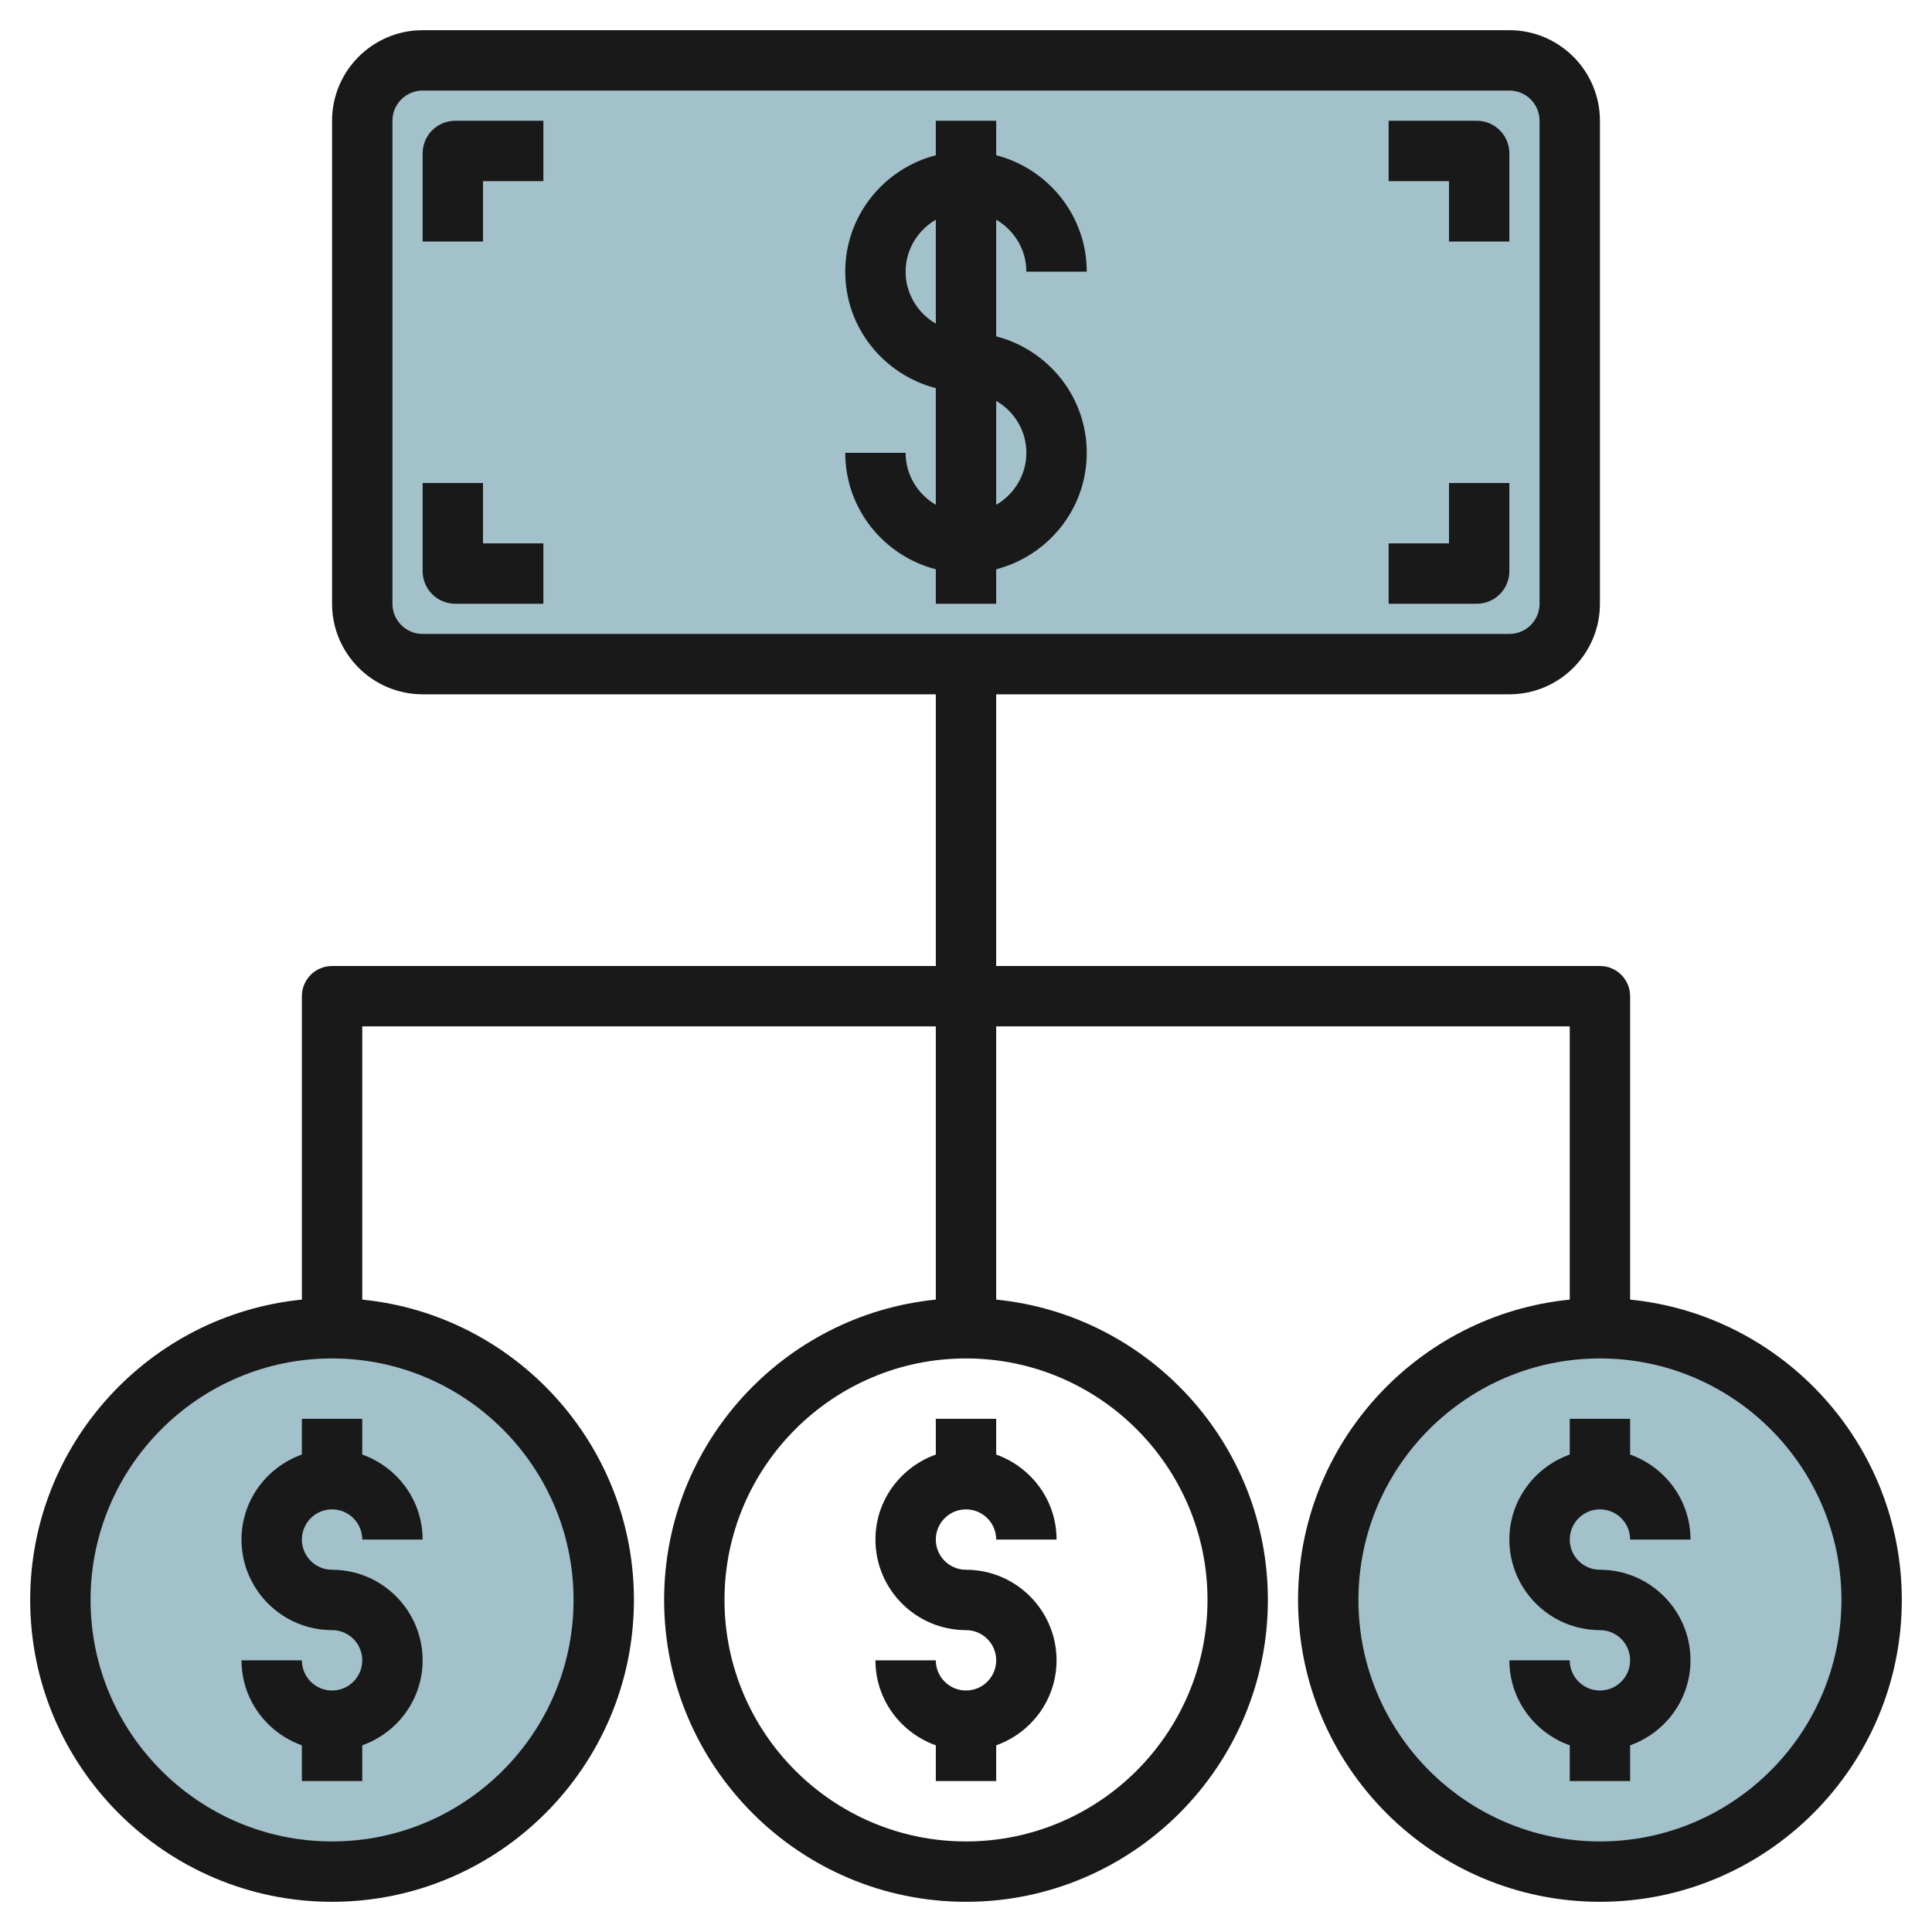 <svg id="Artboard_30" enable-background="new 0 0 64 64" height="512" viewBox="0 0 64 64" width="512" xmlns="http://www.w3.org/2000/svg"><g fill="#a3c1ca"><path d="m50 22h-36c-1.105 0-2-.895-2-2v-16c0-1.105.895-2 2-2h36c1.105 0 2 .895 2 2v16c0 1.105-.895 2-2 2z"/><circle cx="53" cy="53" r="9"/><circle cx="11" cy="53" r="9"/></g><g fill="#191919"><path d="m31 47v1.184c-1.161.414-2 1.514-2 2.816 0 1.654 1.346 3 3 3 .552 0 1 .448 1 1s-.448 1-1 1-1-.448-1-1h-2c0 1.302.839 2.402 2 2.816v1.184h2v-1.184c1.161-.414 2-1.514 2-2.816 0-1.654-1.346-3-3-3-.552 0-1-.448-1-1s.448-1 1-1 1 .448 1 1h2c0-1.302-.839-2.402-2-2.816v-1.184z"/><path d="m34 9h2c0-1.859-1.279-3.411-3-3.858v-1.142h-2v1.142c-1.721.447-3 1.999-3 3.858s1.279 3.411 3 3.858v3.864c-.595-.347-1-.985-1-1.722h-2c0 1.859 1.279 3.411 3 3.858v1.142h2v-1.142c1.721-.447 3-1.999 3-3.858s-1.279-3.411-3-3.858v-3.864c.595.347 1 .985 1 1.722zm-4 0c0-.737.405-1.375 1-1.722v3.443c-.595-.346-1-.984-1-1.721zm4 6c0 .737-.405 1.375-1 1.722v-3.443c.595.346 1 .984 1 1.721z"/><path d="m14 5.08v2.92h2v-2h2v-2h-2.92c-.596 0-1.08.484-1.08 1.08z"/><path d="m48 8h2v-2.92c0-.596-.484-1.08-1.08-1.08h-2.92v2h2z"/><path d="m50 16h-2v2h-2v2h2.92c.596 0 1.08-.484 1.08-1.08z"/><path d="m16 16h-2v2.92c0 .596.484 1.08 1.08 1.08h2.92v-2h-2z"/><path d="m54 43.051v-10.051c0-.553-.447-1-1-1h-20v-9h17c1.654 0 3-1.346 3-3v-16c0-1.654-1.346-3-3-3h-36c-1.654 0-3 1.346-3 3v16c0 1.654 1.346 3 3 3h17v9h-20c-.553 0-1 .447-1 1v10.051c-5.046.503-9 4.773-9 9.949 0 5.514 4.486 10 10 10s10-4.486 10-10c0-5.176-3.954-9.446-9-9.949v-9.051h19v9.051c-5.046.504-9 4.773-9 9.949 0 5.514 4.486 10 10 10s10-4.486 10-10c0-5.176-3.954-9.446-9-9.949v-9.051h19v9.051c-5.046.504-9 4.773-9 9.949 0 5.514 4.486 10 10 10s10-4.486 10-10c0-5.176-3.954-9.446-9-9.949zm-41-23.051v-16c0-.552.448-1 1-1h36c.552 0 1 .448 1 1v16c0 .552-.448 1-1 1h-36c-.552 0-1-.448-1-1zm6 33c0 4.411-3.589 8-8 8s-8-3.589-8-8 3.589-8 8-8 8 3.589 8 8zm21 0c0 4.411-3.589 8-8 8s-8-3.589-8-8 3.589-8 8-8 8 3.589 8 8zm13 8c-4.411 0-8-3.589-8-8s3.589-8 8-8 8 3.589 8 8-3.589 8-8 8z"/><path d="m53 50c.552 0 1 .448 1 1h2c0-1.302-.839-2.402-2-2.816v-1.184h-2v1.184c-1.161.414-2 1.514-2 2.816 0 1.654 1.346 3 3 3 .552 0 1 .448 1 1s-.448 1-1 1-1-.448-1-1h-2c0 1.302.839 2.402 2 2.816v1.184h2v-1.184c1.161-.414 2-1.514 2-2.816 0-1.654-1.346-3-3-3-.552 0-1-.448-1-1s.448-1 1-1z"/><path d="m10 47v1.184c-1.161.414-2 1.514-2 2.816 0 1.654 1.346 3 3 3 .552 0 1 .448 1 1s-.448 1-1 1-1-.448-1-1h-2c0 1.302.839 2.402 2 2.816v1.184h2v-1.184c1.161-.414 2-1.514 2-2.816 0-1.654-1.346-3-3-3-.552 0-1-.448-1-1s.448-1 1-1 1 .448 1 1h2c0-1.302-.839-2.402-2-2.816v-1.184z"/></g></svg>